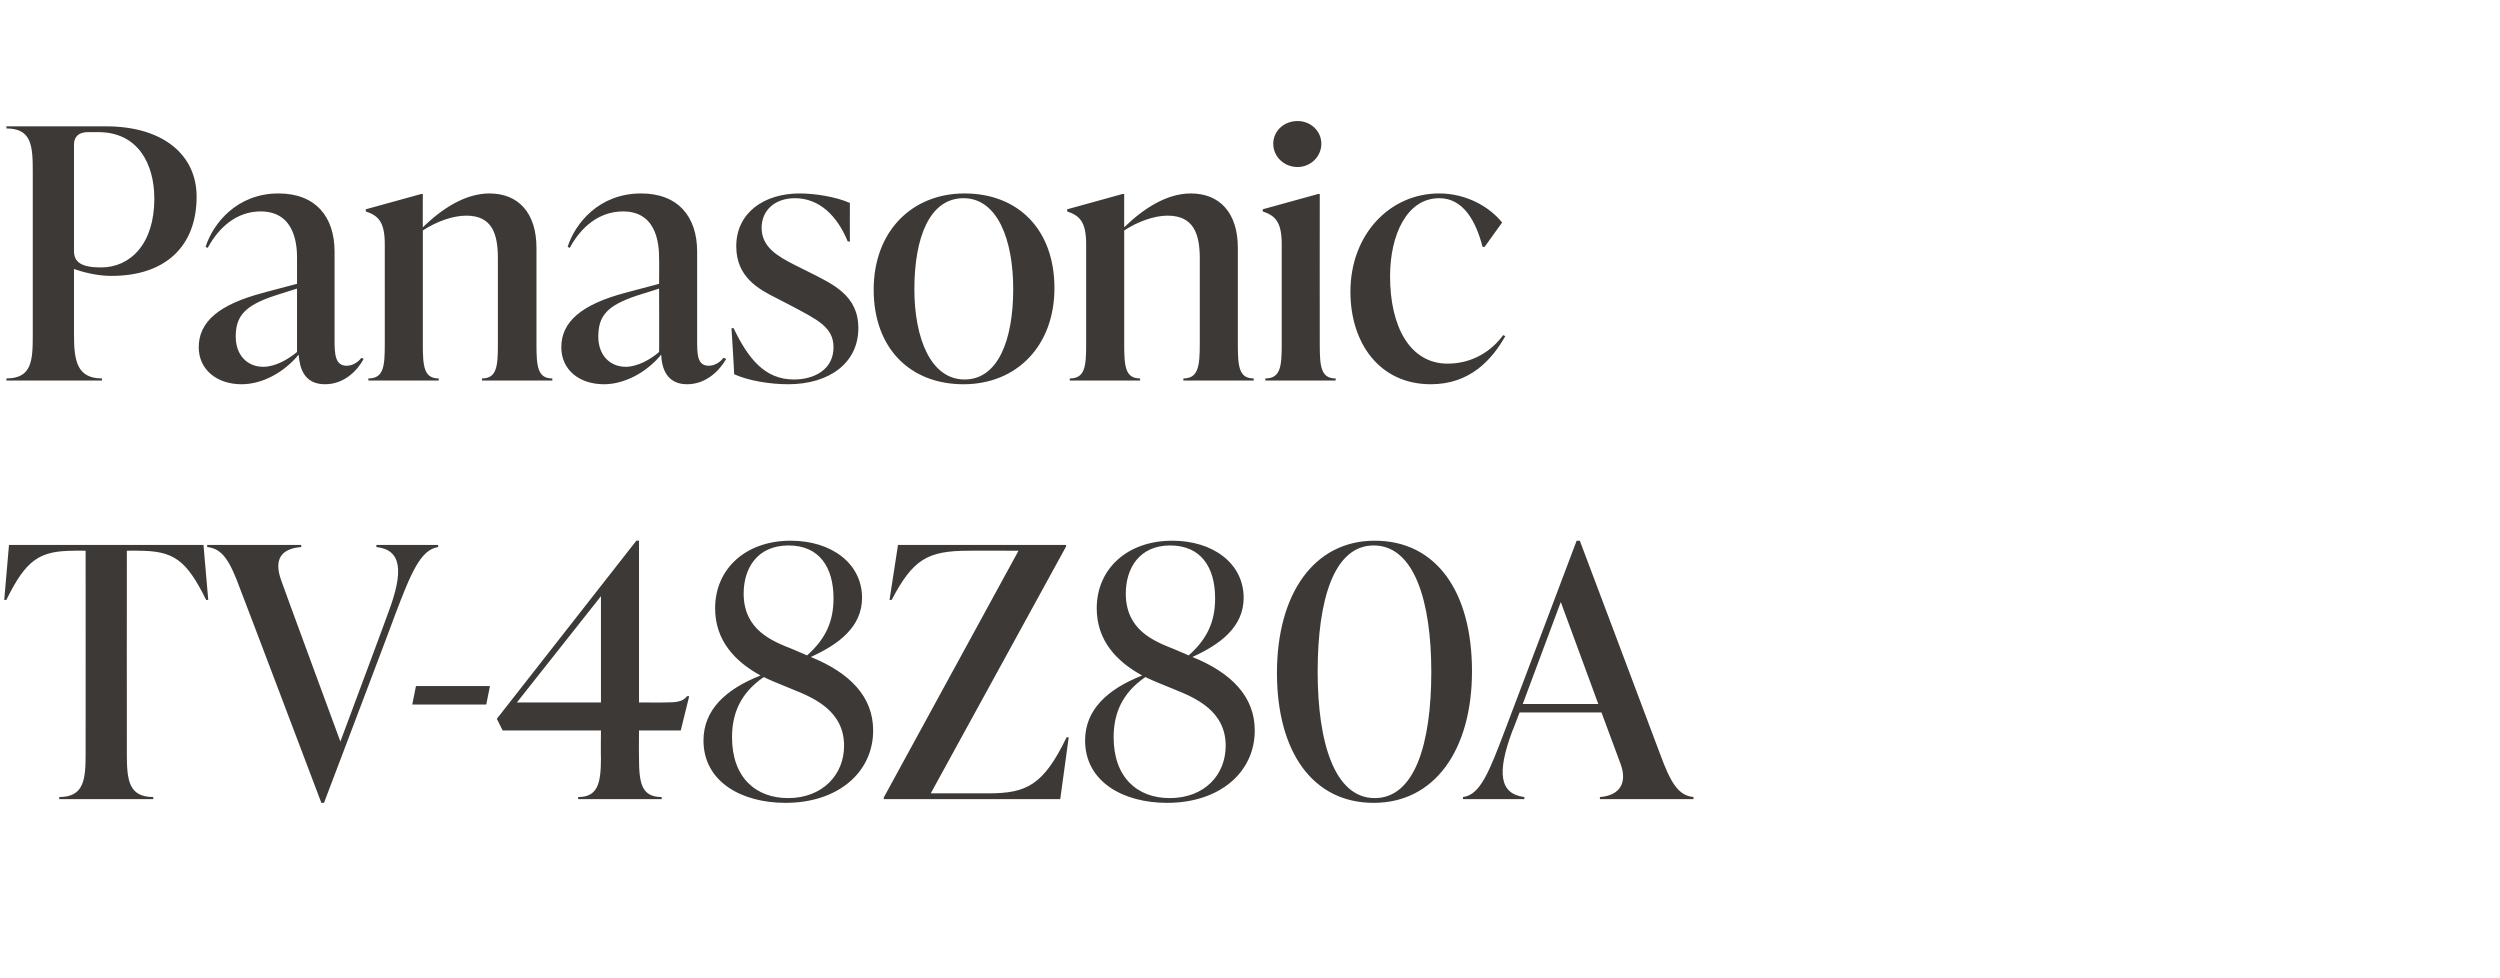 <?xml version="1.0" standalone="no"?><!DOCTYPE svg PUBLIC "-//W3C//DTD SVG 1.1//EN" "http://www.w3.org/Graphics/SVG/1.1/DTD/svg11.dtd"><svg xmlns="http://www.w3.org/2000/svg" version="1.1" width="473px" height="185px" viewBox="0 -21 473 185" style="top:-21px"><desc>Panasonic TV 48Z80A</desc><defs/><g id="Polygon121377"><path d="m39.4 92.5s-.38.03-.4 0c-3.8-7.7-6.2-9.3-12.9-9.3c.03-.04-2.1 0-2.1 0c0 0-.02 38.37 0 38.4c0 4.9.3 8.2 5 8.2c-.03-.04 0 .4 0 .4H11.2s.03-.44 0-.4c4.7 0 5-3.3 5-8.2c.02-.03 0-38.4 0-38.4c0 0-2.13-.04-2.1 0c-6.6 0-9.1 1.6-12.9 9.3c-.02.03-.4 0-.4 0l.9-10.4h36.8l.9 10.4zm31.8-10.4h11.7s-.02.4 0 .4c-3.3.5-5.1 4.8-8.1 12.7c.04.04-13.5 35.7-13.5 35.7h-.5S45.53 90.55 45.5 90.6c-2-5.5-3.4-7.8-6.3-8.1c.02 0 0-.4 0-.4H57s-.04.4 0 .4c-3.9.3-5.2 2.4-3.8 6.3c-.05-.03 11.2 30.5 11.2 30.5c0 0 9.13-24.46 9.1-24.5c2.9-7.7 2.5-11.8-2.3-12.3c.04 0 0-.4 0-.4zm6.8 30.2l.7-3.5h14l-.7 3.5h-14zm50.8 4.9h-7.9s-.04 5.16 0 5.2c0 4.8.5 7.4 4.3 7.4c-.05-.04 0 .4 0 .4h-15.8s-.05-.44 0-.4c3.7 0 4.3-2.6 4.3-7.4c-.05-.04 0-5.2 0-5.2H95.1L94 115l26.4-33.7h.5v30.6s4.95.04 4.9 0c2.1 0 3.4-.1 4.2-1.2c0 .05.4 0 .4 0l-1.6 6.5zm-31-5.3h15.9V91.8l-15.9 20.1zm67.4 5.3c0 7.9-6.6 13.7-16.6 13.7c-8.3 0-15.5-4-15.5-11.8c0-5.8 4.2-9.7 10.8-12.3c-4.8-2.6-8.6-6.6-8.6-12.7c0-7.5 5.8-12.8 14.3-12.8c7.7 0 13.5 4.3 13.5 10.8c0 5.5-4.4 8.8-9.7 11.2c7.4 3 11.8 7.5 11.8 13.9zm-15.3-15.4l2.8 1.2c3.6-3.2 5-6.5 5-10.8c0-5.9-2.7-10-8.5-10c-6 0-8.5 4.4-8.5 9.1c0 6.9 5.4 9 9.2 10.5zm9.8 18.3c0-6.5-5.5-9-9.8-10.7l-3.4-1.4c-.7-.3-1.4-.6-2-.9c-4.5 3.1-6 7-6 11.4c0 7.6 4.5 11.5 10.6 11.5c6.5 0 10.6-4.4 10.6-9.9zm42.5-1.6l-1.6 11.7h-33.4v-.3l25.5-46.7s-9.54-.04-9.5 0c-7.8 0-10.5 1.7-14.5 9.3c-.03.03-.4 0-.4 0l1.6-10.4h31.8v.3l-25.6 46.7H187c7.2 0 10.4-1.5 14.8-10.6c0-.03.4 0 .4 0zm35.2-1.3c0 7.9-6.6 13.7-16.6 13.7c-8.3 0-15.5-4-15.5-11.8c0-5.8 4.2-9.7 10.8-12.3c-4.8-2.6-8.6-6.6-8.6-12.7c0-7.5 5.8-12.8 14.3-12.8c7.7 0 13.5 4.3 13.5 10.8c0 5.5-4.4 8.8-9.7 11.2c7.4 3 11.8 7.5 11.8 13.9zm-15.3-15.4l2.8 1.2c3.6-3.2 5-6.5 5-10.8c0-5.9-2.7-10-8.5-10c-5.9 0-8.4 4.4-8.4 9.1c0 6.9 5.3 9 9.1 10.5zm9.8 18.3c0-6.5-5.5-9-9.8-10.7l-3.4-1.4c-.7-.3-1.4-.6-2-.9c-4.5 3.1-6 7-6 11.4c0 7.6 4.5 11.5 10.6 11.5c6.6 0 10.6-4.4 10.6-9.9zm9.7-13.8c0-14.8 6.9-25 18.5-25c11.6 0 18.4 9.6 18.4 24.7c0 14.8-7 24.9-18.6 24.9c-11.5 0-18.3-9.6-18.3-24.6zm29.2-.2c0-13.3-3.2-23.9-10.9-23.9c-7.5 0-10.6 10.2-10.6 23.9c0 13.4 3.2 23.9 10.8 23.9c7.5 0 10.7-10.1 10.7-23.9zm43.3 15.6c2 5.4 3.4 7.8 6.3 8.1c.04-.04 0 .4 0 .4h-17.7v-.4c3.9-.3 5.2-2.8 3.9-6.3c-.02-.01-3.6-9.7-3.6-9.7h-15.5s-1.36 3.61-1.4 3.6c-2.9 7.8-2.4 11.8 2.3 12.4c.02-.04 0 .4 0 .4h-11.6s-.02-.44 0-.4c3.3-.4 5-4.9 8-12.8c.02.02 13.5-35.7 13.5-35.7h.6s15.23 40.4 15.2 40.4zm-26-9.5h14.3l-7.1-19.3l-7.2 19.3z" stroke="none" fill="#3d3936"/></g><g id="Polygon121376"><path d="m20 2.9c11 0 17.2 5.5 17.2 13.3c0 9.4-5.9 15-16.1 15c-3 0-5.6-.8-7.1-1.3v12.5c0 4.9.6 8.2 5.3 8.2c-.03-.04 0 .4 0 .4H1.2s.05-.44 0-.4c4.8 0 5-3.3 5-8.2V11.5c0-4.9-.2-8.2-5-8.2c.05 0 0-.4 0-.4H20zm9.2 13.7C29.2 10 26.1 4 18.6 4h-2C15 4 14 4.8 14 6.3v20.2c0 2.1 1.4 3.1 5.1 3.1c5.6 0 10.1-4.5 10.1-13zm39.6 30.3c-1.1 2.1-3.6 4.8-7.3 4.8c-4 0-4.8-3.1-5-5.6c-2.7 3.3-6.8 5.6-10.8 5.6c-4.7 0-8.1-2.8-8.1-7c0-4.8 3.8-8.1 12.2-10.3c-.04-.01 6.4-1.7 6.4-1.7V28c0-1.9 0-9-6.9-9c-4.5 0-7.9 3-10 6.9l-.4-.2c1.4-4.4 5.9-10.1 13.8-10.1c7 0 10.6 4.4 10.6 11v16.7c0 2.7.1 4.9 2.3 4.9c1.4 0 2.4-1 2.8-1.5l.4.2zm-12.6-1.3v-12s-4.09 1.31-4.1 1.3c-5.8 1.9-7.5 3.9-7.5 7.8c0 3.5 2.2 5.7 5.2 5.7c2.3 0 4.7-1.4 6.4-2.8zm45.3-1.5c0 4.2.2 6.5 3 6.5v.4H91.2v-.4c2.8 0 3-2.3 3-6.5V27.9c0-4.7-1.1-8.1-6-8.1c-2.5 0-5.6 1.1-8.2 2.8v21.5c0 4.2.2 6.5 3 6.5c.02-.04 0 .4 0 .4H69.7v-.4c2.9 0 3.1-2.3 3.1-6.5V25.2c0-4.2-1.2-5.4-3.6-6.2c.03.01 0-.4 0-.4l10.5-2.9h.3s-.03 6.34 0 6.3c3.6-3.5 8-6.4 12.6-6.4c5.5 0 8.9 3.7 8.9 10.3v18.2zm35.9 2.8c-1.2 2.1-3.7 4.8-7.4 4.8c-3.9 0-4.8-3.1-4.9-5.6c-2.7 3.3-6.9 5.6-10.8 5.6c-4.8 0-8.1-2.8-8.1-7c0-4.8 3.8-8.1 12.1-10.3c-.01-.01 6.4-1.7 6.4-1.7c0 0 .04-4.72 0-4.7c0-1.9 0-9-6.8-9c-4.6 0-8 3-10.1 6.9l-.4-.2c1.4-4.4 5.9-10.1 13.9-10.1c7 0 10.6 4.4 10.6 11v16.7c0 2.7 0 4.9 2.2 4.9c1.4 0 2.4-1 2.8-1.5l.5.2zm-12.7-1.3c.04.01 0-12 0-12c0 0-4.05 1.31-4.1 1.3c-5.8 1.9-7.4 3.9-7.4 7.8c0 3.5 2.2 5.7 5.2 5.7c2.2 0 4.7-1.4 6.3-2.8zm14.2 4.2c.04-.04-.5-8.7-.5-8.7c0 0 .41-.05.4 0c2.7 5.6 5.8 9.7 11.4 9.7c3.9 0 7.5-1.9 7.5-6.1c0-3.8-3-5.2-8.1-7.9l-2.7-1.4c-3.4-1.7-7.6-4-7.6-9.8c0-6.3 5.2-10 12-10c2.8 0 6.8.6 9.5 1.8c-.03.02 0 7.3 0 7.3c0 0-.44-.02-.4 0c-2-4.9-5.4-8.2-10-8.2c-3.8 0-6.3 2.3-6.3 5.6c0 3.7 3.1 5.4 6.2 7l2.6 1.3c4.8 2.4 9.5 4.5 9.5 10.7c0 6.5-5.4 10.6-13.3 10.6c-3.5 0-7.6-.7-10.2-1.9zm26.4-16c0-11 7.2-18.2 17.2-18.2c10.1 0 17 6.8 17 17.9c0 11-7.2 18.2-17.2 18.2c-10.1 0-17-6.8-17-17.9zm26.4-.1c0-9.4-3-17.2-9.4-17.2c-6.4 0-9.3 7.4-9.3 17.2c0 9.3 3.1 17.1 9.5 17.1c6.3 0 9.2-7.4 9.2-17.1zm42.5 10.4c0 4.2.2 6.5 3 6.5v.4h-13.3v-.4c2.8 0 3.1-2.3 3.1-6.5V27.9c0-4.7-1.2-8.1-6.1-8.1c-2.5 0-5.6 1.1-8.2 2.8v21.5c0 4.2.2 6.5 3 6.5c.03-.04 0 .4 0 .4h-13.3s.02-.44 0-.4c2.9 0 3.1-2.3 3.1-6.5V25.2c0-4.2-1.2-5.4-3.6-6.2c.04.01 0-.4 0-.4l10.5-2.9h.3s-.02 6.34 0 6.3c3.6-3.5 8-6.4 12.6-6.4c5.5 0 8.9 3.7 8.9 10.3v18.2zm6.7-37.9c0-2.4 2-4.3 4.6-4.3c2.5 0 4.5 1.9 4.5 4.3c0 2.4-2 4.4-4.5 4.4c-2.6 0-4.6-2-4.6-4.4zM239.4 51s.03-.44 0-.4c2.9 0 3.1-2.3 3.1-6.5V25.2c0-4.2-1.2-5.4-3.6-6.2c.04.01 0-.4 0-.4l10.5-2.9h.3s-.02 28.39 0 28.4c0 4.2.2 6.5 3 6.5c.03-.04 0 .4 0 .4h-13.3zm16.1-16.8c0-10.8 7.4-18.6 16.8-18.6c5 0 9.4 2.4 11.9 5.5c0 .02-3.3 4.6-3.3 4.6c0 0-.45.04-.4 0c-1.3-5-3.7-9.2-8.2-9.2c-6.1 0-9.3 6.9-9.3 14.8c0 9.4 3.7 16.5 10.9 16.5c4.8 0 8.4-2.5 10.5-5.4l.4.2c-2.5 4.4-6.6 9.1-14.1 9.1c-9.7 0-15.2-7.8-15.2-17.5z" stroke="none" fill="#3d3936"/></g></svg>